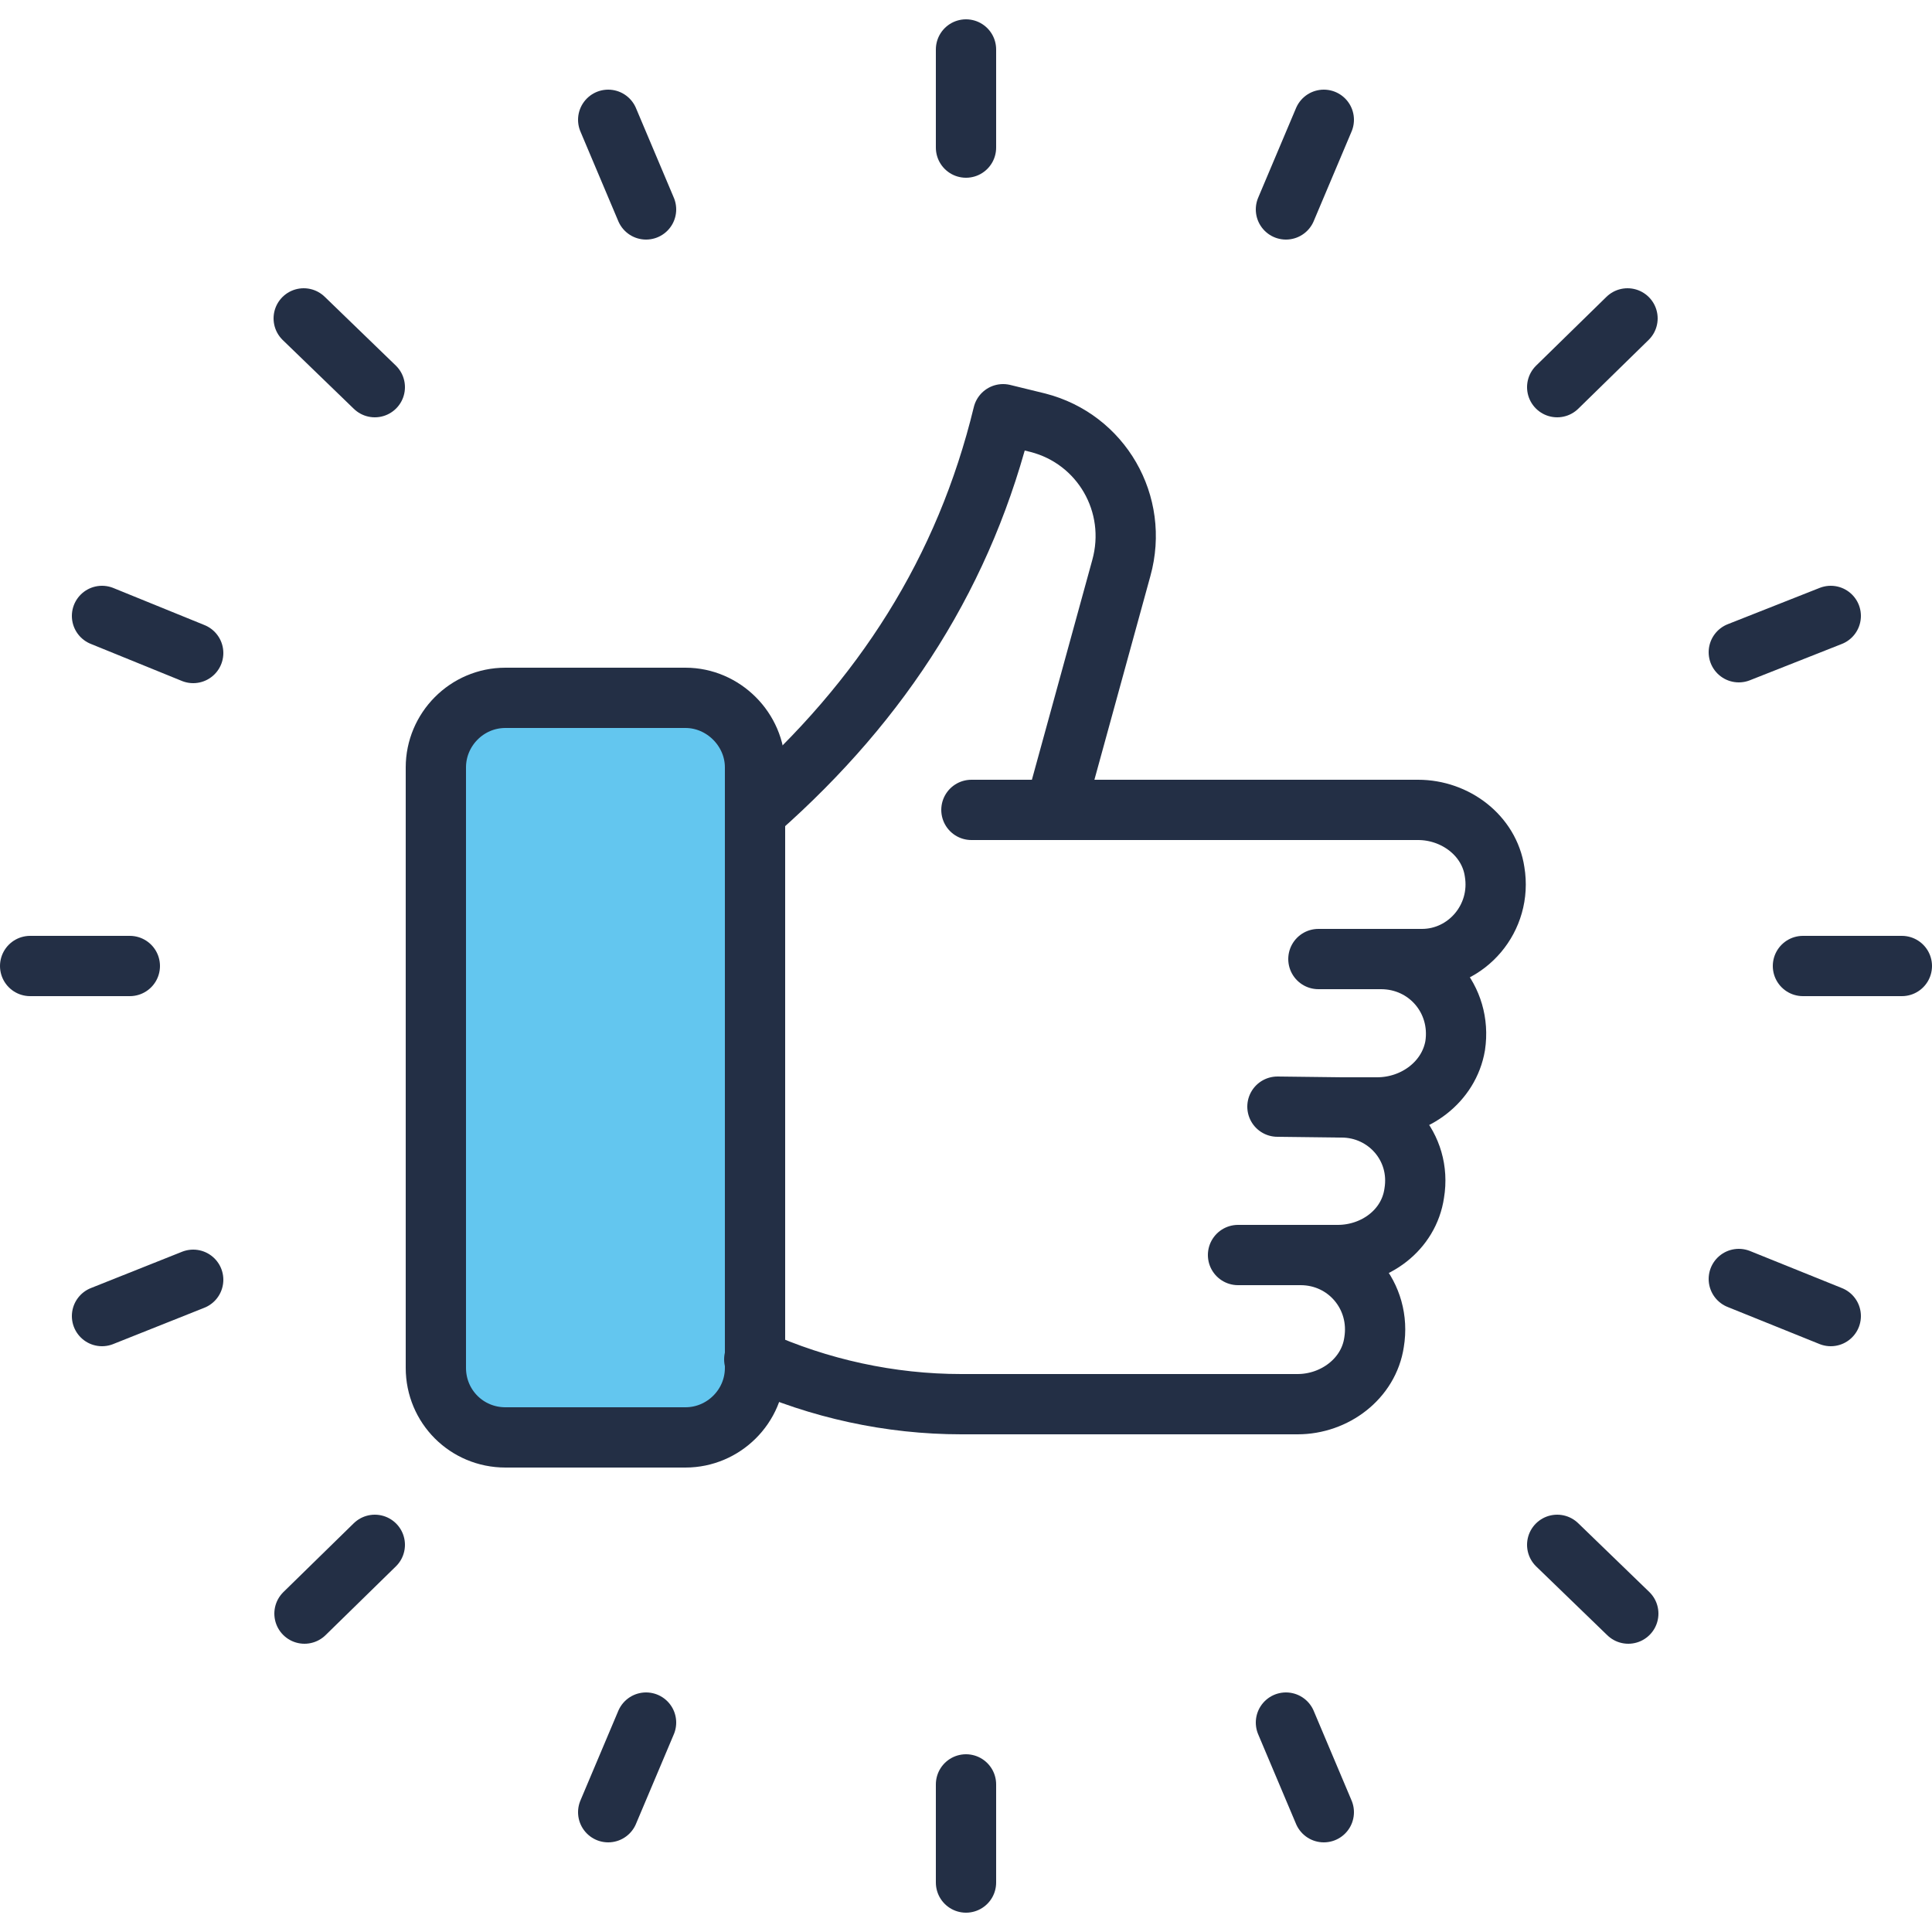 <svg version="1.2" xmlns="http://www.w3.org/2000/svg" viewBox="0 0 250 250" width="250" height="250"><style>.a{fill:none;stroke:#232f45;stroke-linecap:round;stroke-linejoin:round;stroke-width:7.8}.b{fill:#63c6ef;stroke:#232f45;stroke-linecap:round;stroke-linejoin:round;stroke-width:7.8}</style><path fill-rule="evenodd" class="a" d="m16.8 125h-12.9"/><path fill-rule="evenodd" class="a" d="m246.1 125h-12.8"/><path fill-rule="evenodd" class="a" d="m125 19.1v-12.7"/><path fill-rule="evenodd" class="a" d="m125 243.6v-12.7"/><path fill-rule="evenodd" class="a" d="m48.5 50.1l-9.2-8.9"/><path fill-rule="evenodd" class="a" d="m210.7 208.8l-9.2-8.9"/><path fill-rule="evenodd" class="a" d="m201.5 50.1l9.1-8.9"/><path fill-rule="evenodd" class="a" d="m39.4 208.8l9.1-8.9"/><path fill-rule="evenodd" class="a" d="m25 165.6l-11.8 4.7"/><path fill-rule="evenodd" class="a" d="m236.9 79.7l-11.9 4.7"/><path fill-rule="evenodd" class="a" d="m83.6 27.1l-4.9-11.6"/><path fill-rule="evenodd" class="a" d="m171.3 234.5l-4.9-11.6"/><path fill-rule="evenodd" class="a" d="m25 84.5l-11.8-4.8"/><path fill-rule="evenodd" class="a" d="m236.9 170.3l-11.9-4.8"/><path fill-rule="evenodd" class="a" d="m166.4 27.1l4.9-11.6"/><path fill-rule="evenodd" class="a" d="m78.7 234.5l4.9-11.6"/><path class="b" d="m56.4 99.3c0-4.9 4-9 9-9h23.3c4.9 0 9 4.1 9 9v77.7c0 5-4.1 9-9 9h-23.3c-5 0-9-4-9-9z"/><path fill-rule="evenodd" class="a" d="m125.7 104.8h57.8c4.8 0 9.2 3.3 9.9 8 1 6-3.6 11.3-9.4 11.3h-5.3c6 0 10.5 5.2 9.6 11.2-0.8 4.7-5.2 8-10.1 8h-4.6c5.8 0 10.4 5.1 9.4 11.1-0.7 4.8-5.1 8-9.9 8h-4.8c6 0 10.5 5.3 9.5 11.3-0.7 4.7-5.1 8-9.9 8h-43.5c-9.2 0-18.4-2-26.8-5.8"/><path fill-rule="evenodd" class="a" d="m136.5 104.8l8.6-31.3c2.3-8.3-2.6-16.7-10.8-18.8l-4.5-1.1c-4.9 20.2-15.5 36.9-31.7 51.2"/><path fill-rule="evenodd" class="a" d="m178.8 124.1h-8.2"/><path fill-rule="evenodd" class="a" d="m173.6 143.3l-8.3-0.1"/><path fill-rule="evenodd" class="a" d="m168.4 162.4h-8.2"/></svg>